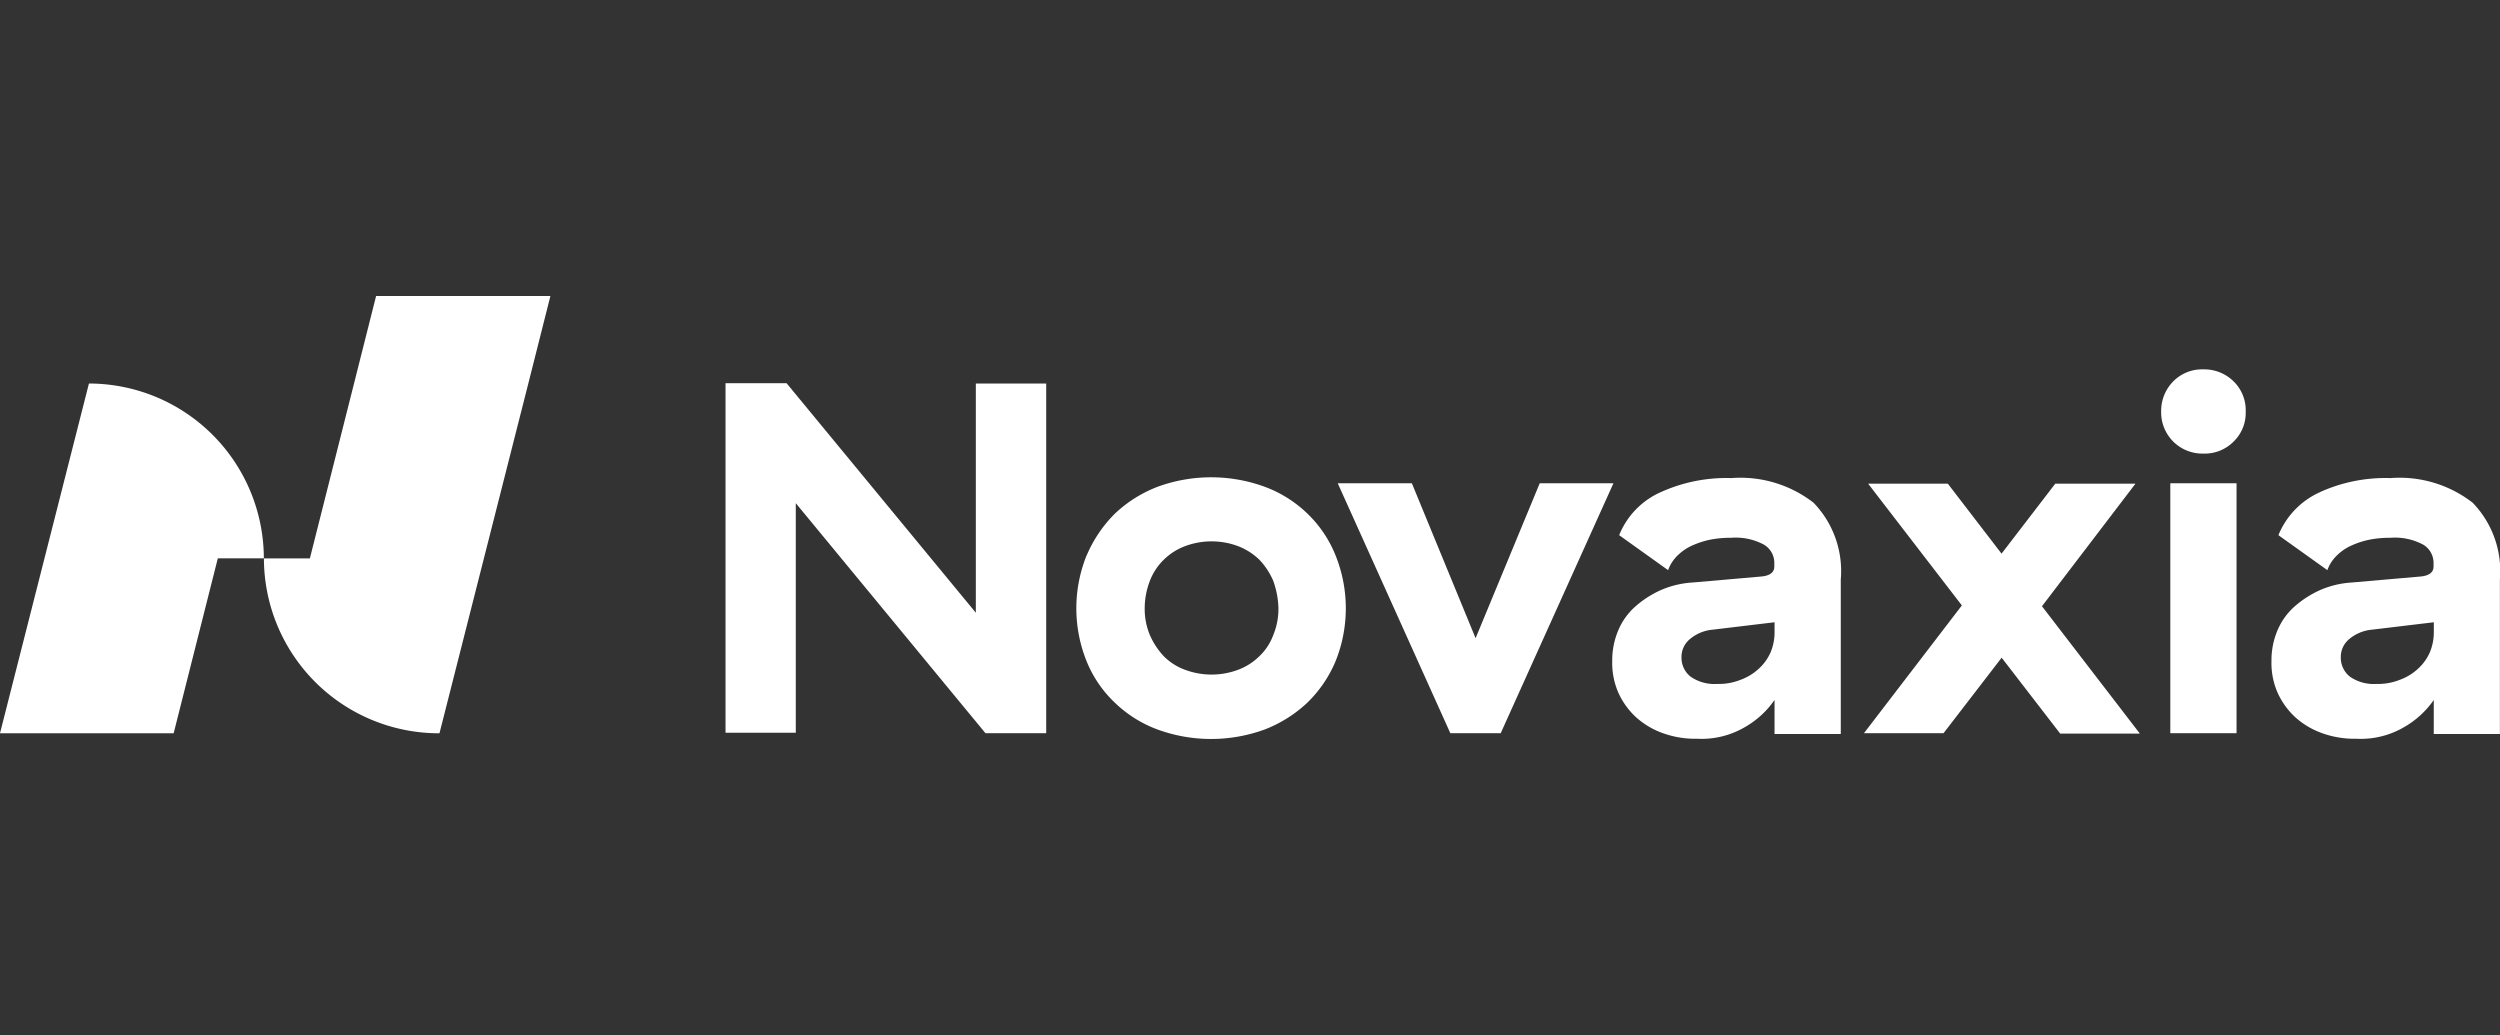 <svg xmlns="http://www.w3.org/2000/svg" width="128.637" height="53.255" viewBox="0 0 128.637 53.255">
  <rect x="0" y="0" width="128.637" height="53.255" fill="#333333" stroke="none"/>
  <g id="LP_SH_BC_LOGO_NOVAXIA" transform="translate(-1279.682 -5079.746)">
    <g id="Groupe_1240" data-name="Groupe 1240" transform="translate(384 -556.264)">
      <path id="Tracé_3491" data-name="Tracé 3491" d="M13.576,16.025H11.208l-2.272,9H0L4.576,7.03a9.009,9.009,0,0,1,9,9" transform="translate(895.682 5648.714)" fill="#fff"/>
      <path id="Tracé_3492" data-name="Tracé 3492" d="M26.972,0,25.837,4.5l-2.272,9H21.2a9.009,9.009,0,0,0,9.033,9L34.805,4.5,35.941,0Z" transform="translate(888.062 5651.241)" fill="#fff"/>
      <path id="Tracé_3493" data-name="Tracé 3493" d="M74.808,25.009h-3.15L61.9,13.175V24.988H58.285V7h3.139l9.74,11.813V7.018h3.621V25.009Z" transform="translate(874.729 5648.726)" fill="#fff"/>
      <path id="Tracé_3494" data-name="Tracé 3494" d="M96.6,19.886a3.7,3.7,0,0,0-.718-1.088,3.287,3.287,0,0,0-1.093-.694,3.9,3.9,0,0,0-2.722,0,3.127,3.127,0,0,0-1.093.694,3.023,3.023,0,0,0-.718,1.088,3.91,3.91,0,0,0-.268,1.4,3.468,3.468,0,0,0,.268,1.4,3.846,3.846,0,0,0,.718,1.088,2.987,2.987,0,0,0,1.093.694,3.9,3.9,0,0,0,2.722,0,3.124,3.124,0,0,0,1.093-.694,2.851,2.851,0,0,0,.718-1.088,3.5,3.5,0,0,0,.268-1.4,4.489,4.489,0,0,0-.268-1.4m-9.59-1.323a6.787,6.787,0,0,1,1.446-2.134,6.718,6.718,0,0,1,2.186-1.376,8.035,8.035,0,0,1,5.53,0,6.3,6.3,0,0,1,2.186,1.376A6.14,6.14,0,0,1,99.8,18.562a7.29,7.29,0,0,1,0,5.485,6.461,6.461,0,0,1-1.446,2.113,6.729,6.729,0,0,1-2.186,1.376,8.035,8.035,0,0,1-5.53,0,6.3,6.3,0,0,1-2.186-1.376,6.056,6.056,0,0,1-1.446-2.113,7.282,7.282,0,0,1,0-5.485" transform="translate(864.595 5646.007)" fill="#fff"/>
      <path id="Tracé_3495" data-name="Tracé 3495" d="M107.467,15.044h3.814l3.279,7.971,3.3-7.971h3.793l-5.8,12.858h-2.593Z" transform="translate(857.048 5645.833)" fill="#fff"/>
      <path id="Tracé_3496" data-name="Tracé 3496" d="M134.688,22.427a2.113,2.113,0,0,0-1.2.512,1.187,1.187,0,0,0-.4.907,1.239,1.239,0,0,0,.471,1,2.153,2.153,0,0,0,1.361.373A3.038,3.038,0,0,0,136.145,25a2.76,2.76,0,0,0,.932-.576,2.475,2.475,0,0,0,.6-.843,2.685,2.685,0,0,0,.2-1.024v-.512Zm-2.647-7.085a8.17,8.17,0,0,1,3.611-.715,6.13,6.13,0,0,1,4.232,1.269,5.067,5.067,0,0,1,1.4,3.948v7.95h-3.408v-1.75a4.668,4.668,0,0,1-1.49,1.376,4.417,4.417,0,0,1-2.5.619,4.891,4.891,0,0,1-1.758-.288,4.115,4.115,0,0,1-1.382-.822,3.875,3.875,0,0,1-.911-1.269,3.815,3.815,0,0,1-.311-1.622,3.955,3.955,0,0,1,.311-1.579,3.417,3.417,0,0,1,.868-1.216,5.205,5.205,0,0,1,1.3-.843,4.807,4.807,0,0,1,1.65-.4l3.547-.309c.45-.043.664-.224.664-.512v-.2a1.088,1.088,0,0,0-.535-.928,3.074,3.074,0,0,0-1.694-.352,5.422,5.422,0,0,0-1.007.085,4.312,4.312,0,0,0-.933.288,2.555,2.555,0,0,0-.782.512,1.993,1.993,0,0,0-.514.78l-2.518-1.8a4.092,4.092,0,0,1,2.153-2.219" transform="translate(849.115 5645.983)" fill="#fff"/>
      <path id="Tracé_3497" data-name="Tracé 3497" d="M153.836,27.914h-4.094l5.036-6.573-4.822-6.264h4.1l2.764,3.6,2.764-3.6h4.126L158.9,21.383l5.036,6.552h-4.1l-3.011-3.905Z" transform="translate(841.851 5645.821)" fill="#fff"/>
      <path id="Tracé_3498" data-name="Tracé 3498" d="M177.494,24.614h-3.408V11.756h3.408Zm-3.258-18.1a2.074,2.074,0,0,1,1.543-.619,2.147,2.147,0,0,1,1.565.619,2.069,2.069,0,0,1,.621,1.558,2.046,2.046,0,0,1-.621,1.537,2.088,2.088,0,0,1-1.565.619,2.119,2.119,0,0,1-2.164-2.156,2.162,2.162,0,0,1,.621-1.558" transform="translate(833.269 5649.121)" fill="#fff"/>
      <path id="Tracé_3499" data-name="Tracé 3499" d="M187.647,22.427a2.113,2.113,0,0,0-1.2.512,1.185,1.185,0,0,0-.4.907,1.237,1.237,0,0,0,.471,1,2.151,2.151,0,0,0,1.36.373A3.034,3.034,0,0,0,189.1,25a2.757,2.757,0,0,0,.933-.576,2.484,2.484,0,0,0,.6-.843,2.7,2.7,0,0,0,.2-1.024v-.512Zm-2.657-7.085a8.17,8.17,0,0,1,3.611-.715,6.13,6.13,0,0,1,4.232,1.269,5.067,5.067,0,0,1,1.4,3.948v7.95H190.83v-1.75a4.668,4.668,0,0,1-1.49,1.376,4.419,4.419,0,0,1-2.5.619,4.89,4.89,0,0,1-1.757-.288,4.115,4.115,0,0,1-1.382-.822,3.875,3.875,0,0,1-.911-1.269,3.815,3.815,0,0,1-.311-1.622,3.955,3.955,0,0,1,.311-1.579,3.417,3.417,0,0,1,.868-1.216,5.205,5.205,0,0,1,1.3-.843,4.807,4.807,0,0,1,1.65-.4l3.547-.309c.45-.043.664-.224.664-.512v-.2a1.088,1.088,0,0,0-.535-.928,3.075,3.075,0,0,0-1.693-.352,5.422,5.422,0,0,0-1.007.085,4.312,4.312,0,0,0-.933.288,2.555,2.555,0,0,0-.782.512,1.993,1.993,0,0,0-.514.78l-2.518-1.8a4.129,4.129,0,0,1,2.153-2.219" transform="translate(830.081 5645.983)" fill="#fff"/>
      <rect id="Rectangle_1577" data-name="Rectangle 1577" width="128.637" height="22.793" transform="translate(895.682 5651.241)" fill="none"/>
    </g>
    <rect id="Rectangle_1585" data-name="Rectangle 1585" width="128.637" height="53.255" transform="translate(1279.682 5079.746)" fill="none"/>
  </g>
</svg>

